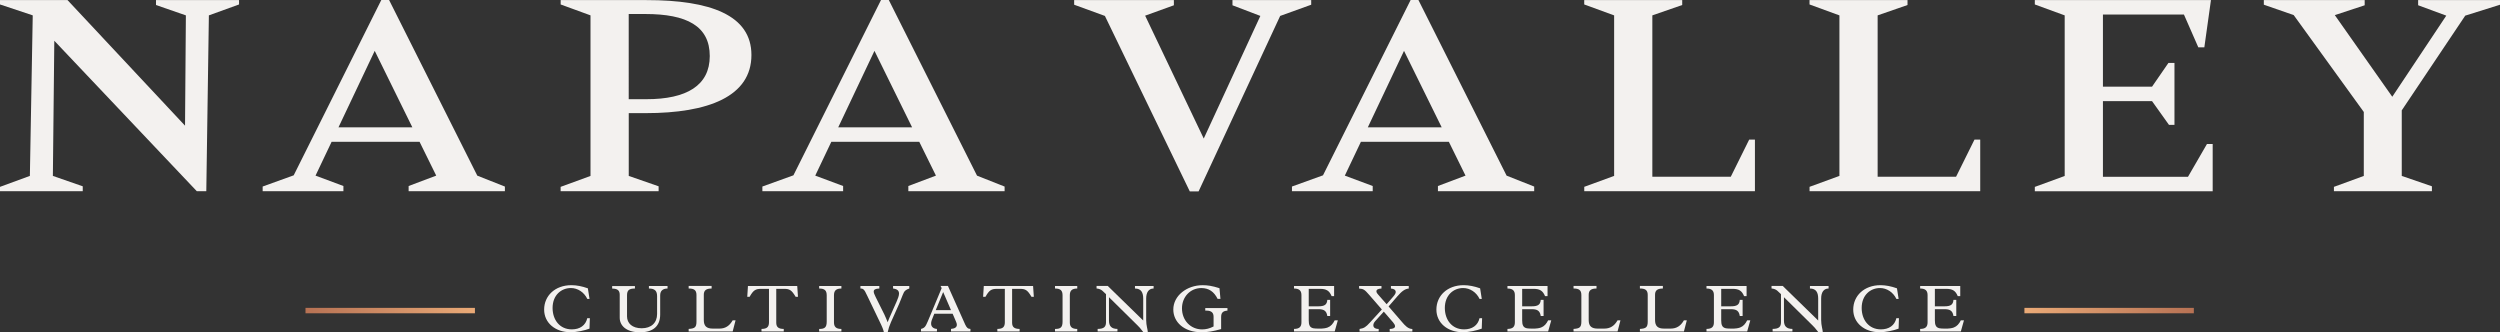 <?xml version="1.0" encoding="utf-8"?>
<!-- Generator: Adobe Illustrator 23.1.1, SVG Export Plug-In . SVG Version: 6.00 Build 0)  -->
<svg version="1.1" xmlns="http://www.w3.org/2000/svg" xmlns:xlink="http://www.w3.org/1999/xlink" x="0px" y="0px"
	 viewBox="0 0 767.44 102" style="enable-background:new 0 0 767.44 102;" xml:space="preserve">
<rect x="0" y="0" width="767.44" height="102" fill="#333333" stroke="none"/>
<style type="text/css">
	.st0{fill:#0D1F2A;}
	.st1{fill:none;stroke:#AC795C;stroke-width:1.4;stroke-linecap:round;stroke-linejoin:round;stroke-miterlimit:10;}
	.st2{fill:none;stroke:#AC795C;stroke-width:1.3;stroke-linecap:round;stroke-linejoin:round;stroke-miterlimit:10;}
	.st3{fill:none;stroke:#AC795C;stroke-width:1.1;stroke-linecap:square;stroke-linejoin:round;stroke-miterlimit:10;}
	.st4{fill:none;stroke:#AC795C;stroke-width:1.1;stroke-linecap:round;stroke-linejoin:round;stroke-miterlimit:10;}
	.st5{fill:none;stroke:#AC795C;stroke-width:1.1;stroke-linecap:round;stroke-miterlimit:10;}
	.st6{fill:none;stroke:#AC795C;stroke-width:1.1;stroke-linecap:square;stroke-miterlimit:10;}
	.st7{fill:#0D1F2A;stroke:#AC795C;stroke-linecap:round;stroke-linejoin:round;stroke-miterlimit:10;}
	.st8{fill:#AC795C;}
	.st9{fill:none;stroke:#AC795C;stroke-linecap:round;stroke-linejoin:round;stroke-miterlimit:10;}
	.st10{fill:none;stroke:#AC795C;stroke-linejoin:round;stroke-miterlimit:10;}
	.st11{fill:#0D1F2A;stroke:#AC795C;stroke-width:1.3;stroke-linejoin:round;stroke-miterlimit:10;}
	.st12{fill:none;stroke:#AC795C;stroke-width:1.3;stroke-linejoin:round;stroke-miterlimit:10;}
	.st13{fill:none;}
	.st14{fill:none;stroke:#AC795C;stroke-width:0.75;stroke-linejoin:round;stroke-miterlimit:10;}
	.st15{fill:#AC795C;stroke:#0D1F2A;stroke-width:4;stroke-linecap:round;stroke-linejoin:round;stroke-miterlimit:10;}
	.st16{fill:#AC795C;stroke:#AC795C;stroke-linecap:round;stroke-linejoin:round;stroke-miterlimit:10;}
	.st17{fill:none;stroke:#AC795C;stroke-width:2;stroke-linecap:round;stroke-linejoin:round;stroke-miterlimit:10;}
	.st18{fill:none;stroke:#AC795C;stroke-width:0.5;stroke-linecap:round;stroke-linejoin:round;stroke-miterlimit:10;}
	.st19{fill:url(#SVGID_1_);}
	.st20{fill:#F3F1EF;}
	.st21{fill:url(#SVGID_2_);}
	.st22{fill:url(#SVGID_3_);}
	.st23{fill:url(#SVGID_4_);}
	.st24{fill:url(#SVGID_5_);}
</style>
<g id="BG">
</g>
<g id="Icons">
	<g>
		<g>
			<g>
				<g>
					<path class="st20" d="M409.54,87.79v3.11h-0.77c-0.68-1.66-1.62-2.23-3.51-2.23h-3.51v5.36h2.96c1.87,0,2.64-0.49,2.74-1.97
						h0.87V97h-0.87c-0.23-1.54-1-2.09-2.72-2.09h-2.98v3.46c0,0.51,0.04,1.31,0.38,1.78c0.53,0.72,1.45,0.72,2.64,0.72h0.91
						c0.36,0,1.28-0.1,1.87-0.33c0.98-0.37,1.64-1.13,2.17-2.21h0.96l-0.96,3.42h-12.49v-0.78c1.68,0,2.28-0.68,2.28-2.03V90.6
						c0-1.37-0.66-2.03-2.28-2.03v-0.78H409.54z"/>
					<path class="st20" d="M424.08,87.79v0.78c-1.02,0.04-1.55,0.33-1.55,0.84c0,0.23,0.02,0.45,0.64,1.15l2.49,2.83l1.53-1.76
						c0.74-0.86,1.26-1.37,1.26-2.01c0-0.59-0.51-0.98-1.45-1.04h-0.02v-0.78h5.47v0.78c-1.13,0.08-2.11,0.78-3.51,2.4l-2.68,3.09
						l4.15,4.81c0.89,1.04,1.85,2.11,3.15,2.11v0.78h-6.96v-0.78c1.13-0.02,1.64-0.35,1.64-0.86c0-0.33-0.26-0.78-0.6-1.17
						l-2.85-3.3l-2.53,2.8c-0.47,0.51-0.68,0.92-0.68,1.41c0,0.66,0.55,1.11,1.64,1.11v0.78h-5.87v-0.78
						c1.36-0.21,1.91-0.57,3.19-1.97L424.2,95l-3.91-4.5c-1.36-1.56-1.72-1.84-3.08-1.92v-0.78H424.08z"/>
					<path class="st20" d="M454.36,88.51l0.51,3.25h-0.68c-0.98-2.05-2.94-3.34-5.04-3.34c-2.91,0-5.62,2.13-5.62,6.12
						c0,3.6,2.15,6.57,5.91,6.57c2.47,0,4.23-1.21,4.74-3.44h0.79l-0.11,3.21c-1.45,0.57-4,1.11-5.79,1.11
						c-4.68,0-8.13-2.85-8.13-6.96c0-4.22,3.34-7.49,8.38-7.49C450.93,87.55,452.57,87.87,454.36,88.51z"/>
					<path class="st20" d="M475.06,87.79v3.11h-0.77c-0.68-1.66-1.62-2.23-3.51-2.23h-3.51v5.36h2.96c1.87,0,2.64-0.49,2.74-1.97
						h0.87V97h-0.87c-0.23-1.54-1-2.09-2.72-2.09h-2.98v3.46c0,0.51,0.04,1.31,0.38,1.78c0.53,0.72,1.45,0.72,2.64,0.72h0.91
						c0.36,0,1.28-0.1,1.87-0.33c0.98-0.37,1.64-1.13,2.17-2.21h0.96l-0.96,3.42h-12.49v-0.78c1.68,0,2.28-0.68,2.28-2.03V90.6
						c0-1.37-0.66-2.03-2.28-2.03v-0.78H475.06z"/>
					<path class="st20" d="M490.09,87.79v0.78c-1.66,0-2.4,0.57-2.4,1.9v7.78c0,1.82,0.83,2.62,2.72,2.62h2.08
						c1.81,0,3.08-0.82,4.06-2.54h0.89l-0.89,3.42h-13.51v-0.78c1.83-0.12,2.4-0.45,2.4-2.25v-8.17c0-1.49-0.74-1.99-2.4-1.99v-0.78
						H490.09z"/>
					<path class="st20" d="M510.46,87.79v0.78c-1.66,0-2.4,0.57-2.4,1.9v7.78c0,1.82,0.83,2.62,2.72,2.62h2.08
						c1.81,0,3.08-0.82,4.06-2.54h0.89l-0.89,3.42h-13.51v-0.78c1.83-0.12,2.4-0.45,2.4-2.25v-8.17c0-1.49-0.74-1.99-2.4-1.99v-0.78
						H510.46z"/>
					<path class="st20" d="M536.16,87.79v3.11h-0.77c-0.68-1.66-1.62-2.23-3.51-2.23h-3.51v5.36h2.96c1.87,0,2.64-0.49,2.74-1.97
						h0.87V97h-0.87c-0.23-1.54-1-2.09-2.72-2.09h-2.98v3.46c0,0.51,0.04,1.31,0.38,1.78c0.53,0.72,1.45,0.72,2.64,0.72h0.91
						c0.36,0,1.28-0.1,1.87-0.33c0.98-0.37,1.64-1.13,2.17-2.21h0.96l-0.96,3.42h-12.49v-0.78c1.68,0,2.28-0.68,2.28-2.03V90.6
						c0-1.37-0.66-2.03-2.28-2.03v-0.78H536.16z"/>
					<path class="st20" d="M547.27,87.79l10.87,10.6V91.7c0-1.8-0.55-3.13-2.53-3.13v-0.78h5.72v0.78c-1.53,0-2.28,1.21-2.28,3.07
						v6.61c0,1.72,0.49,2.91,0.49,3.66h-1.4c-1.02-1.29-1.17-1.47-1.77-2.05l-8.74-8.62v7.19c0,1.64,0.74,2.54,2.6,2.54v0.78h-6.08
						v-0.78c2,0,2.57-0.7,2.57-2.07v-8.6l-1.11-1.04c-0.43-0.39-1.02-0.63-1.79-0.7v-0.78H547.27z"/>
					<path class="st20" d="M582.32,88.51l0.51,3.25h-0.68c-0.98-2.05-2.94-3.34-5.04-3.34c-2.91,0-5.62,2.13-5.62,6.12
						c0,3.6,2.15,6.57,5.91,6.57c2.47,0,4.23-1.21,4.74-3.44h0.79l-0.11,3.21c-1.45,0.57-4,1.11-5.79,1.11
						c-4.68,0-8.13-2.85-8.13-6.96c0-4.22,3.34-7.49,8.38-7.49C578.89,87.55,580.53,87.87,582.32,88.51z"/>
					<path class="st20" d="M601.75,87.79v3.11h-0.77c-0.68-1.66-1.62-2.23-3.51-2.23h-3.51v5.36h2.96c1.87,0,2.64-0.49,2.74-1.97
						h0.87V97h-0.87c-0.23-1.54-1-2.09-2.72-2.09h-2.98v3.46c0,0.51,0.04,1.31,0.38,1.78c0.53,0.72,1.45,0.72,2.64,0.72h0.91
						c0.36,0,1.28-0.1,1.87-0.33c0.98-0.37,1.64-1.13,2.17-2.21h0.96l-0.96,3.42h-12.49v-0.78c1.68,0,2.28-0.68,2.28-2.03V90.6
						c0-1.37-0.66-2.03-2.28-2.03v-0.78H601.75z"/>
				</g>
			</g>
			<g>
				<g>
					<path class="st20" d="M180.46,88.51l0.51,3.25h-0.68c-0.98-2.05-2.94-3.34-5.04-3.34c-2.91,0-5.62,2.13-5.62,6.12
						c0,3.6,2.15,6.57,5.91,6.57c2.47,0,4.23-1.21,4.74-3.44h0.79l-0.11,3.21c-1.45,0.57-4,1.11-5.79,1.11
						c-4.68,0-8.13-2.85-8.13-6.96c0-4.22,3.34-7.49,8.38-7.49C177.04,87.55,178.67,87.87,180.46,88.51z"/>
					<path class="st20" d="M194.91,87.79v0.78c-1.77,0-2.43,0.51-2.43,2.09v6.45c0,2.15,1.62,3.66,4.51,3.66
						c2.91,0,4.72-1.66,4.72-4.36V90.9c0-1.64-0.74-2.33-2.51-2.33v-0.78h5.72v0.78c-1.55,0-2.26,0.8-2.26,2.09v5.9
						c0,3.44-2.06,5.45-6.19,5.45c-4.32,0-6.23-2.13-6.23-4.46v-7.06c0-1.33-0.68-1.9-2.32-1.9v-0.78H194.91z"/>
					<path class="st20" d="M218.45,87.79v0.78c-1.66,0-2.4,0.57-2.4,1.9v7.78c0,1.82,0.83,2.62,2.72,2.62h2.08
						c1.81,0,3.08-0.82,4.06-2.54h0.89l-0.89,3.42h-13.51v-0.78c1.83-0.12,2.4-0.45,2.4-2.25v-8.17c0-1.49-0.74-1.99-2.4-1.99v-0.78
						H218.45z"/>
					<path class="st20" d="M244.73,87.79l0.23,3.32h-0.72c-1.23-2.09-1.87-2.44-3.55-2.44h-2.4v10.38c0,1.33,0.66,1.92,2.3,1.92
						v0.78h-6.83v-0.78c1.64,0,2.3-0.57,2.3-2.05V88.67h-2.4c-1.74,0-2.4,0.41-3.55,2.44h-0.72l0.21-3.32H244.73z"/>
					<path class="st20" d="M258.29,87.79v0.78c-1.64,0-2.28,0.66-2.28,2.05v8.35c0,1.37,0.66,2.01,2.28,2.01v0.78h-6.83v-0.78
						c1.68,0,2.32-0.45,2.32-2.25v-8.05c0-1.49-0.6-2.11-2.32-2.11v-0.78H258.29z"/>
					<path class="st20" d="M269.93,87.79v0.78c-1.21,0.04-1.72,0.33-1.72,0.92c0,0.39,0.19,0.88,0.6,1.7l2.68,5.38
						c0.17,0.35,0.36,0.78,0.57,1.29l0.43,1.06c0.3-0.8,0.64-1.62,0.98-2.35l1.81-4.09c0.34-0.76,0.7-1.72,0.7-2.35
						c0-0.92-0.57-1.41-1.83-1.56v-0.78h4.98v0.78c-0.83,0.27-1.38,0.66-1.64,1.15c-0.4,0.76-1.23,3.05-1.45,3.5l-2.53,5.67
						c-0.47,1.04-0.79,2.03-1.02,3.11h-1.15c-0.19-0.88-0.6-1.8-0.87-2.37l-4.19-8.72c-0.34-0.72-0.55-1.15-0.68-1.37
						c-0.26-0.43-0.55-0.96-1.28-0.96h-0.19v-0.78H269.93z"/>
					<path class="st20" d="M291,87.79l5.28,11.81c0.45,0.98,0.85,1.37,1.62,1.37v0.78h-5.96v-0.78c1.26-0.1,1.79-0.57,1.79-1.29
						c0-0.27-0.09-0.57-0.26-0.96l-1.04-2.42h-5.62l-0.79,1.99c-0.17,0.45-0.19,0.78-0.19,1.08c0,0.9,0.66,1.54,1.79,1.6v0.78h-4.89
						v-0.78c1.11-0.29,1.38-0.68,2.13-2.44l4.21-10.09l-0.34-0.66H291z M287.25,95.2h4.68l-2.4-5.55L287.25,95.2z"/>
					<path class="st20" d="M317.13,87.79l0.23,3.32h-0.72c-1.23-2.09-1.87-2.44-3.55-2.44h-2.4v10.38c0,1.33,0.66,1.92,2.3,1.92
						v0.78h-6.83v-0.78c1.64,0,2.3-0.57,2.3-2.05V88.67h-2.4c-1.74,0-2.4,0.41-3.55,2.44h-0.72l0.21-3.32H317.13z"/>
					<path class="st20" d="M330.69,87.79v0.78c-1.64,0-2.28,0.66-2.28,2.05v8.35c0,1.37,0.66,2.01,2.28,2.01v0.78h-6.83v-0.78
						c1.68,0,2.32-0.45,2.32-2.25v-8.05c0-1.49-0.6-2.11-2.32-2.11v-0.78H330.69z"/>
					<path class="st20" d="M340.07,87.79l10.87,10.6V91.7c0-1.8-0.55-3.13-2.53-3.13v-0.78h5.72v0.78c-1.53,0-2.28,1.21-2.28,3.07
						v6.61c0,1.72,0.49,2.91,0.49,3.66h-1.4c-1.02-1.29-1.17-1.47-1.77-2.05l-8.74-8.62v7.19c0,1.64,0.74,2.54,2.6,2.54v0.78h-6.08
						v-0.78c2,0,2.57-0.7,2.57-2.07v-8.6l-1.11-1.04c-0.43-0.39-1.02-0.63-1.79-0.7v-0.78H340.07z"/>
					<path class="st20" d="M374.35,88.47l0.3,3.28h-0.87c-1.11-2.23-2.7-3.32-5-3.32c-3.4,0-5.94,2.74-5.94,6.22
						c0,3.71,2.66,6.47,6.19,6.47c1.19,0,2.26-0.27,3.51-0.9v-2.97c0-1.11-0.51-1.9-2.19-1.9h-0.36v-0.78h6.81v0.78
						c-1.45,0.1-1.94,0.7-1.94,1.99v3.68c-2.4,0.68-4.23,0.98-6,0.98c-5.45,0-8.68-3.19-8.68-6.98c0-4.26,4.17-7.47,8.98-7.47
						C370.65,87.55,372.05,87.73,374.35,88.47z"/>
				</g>
			</g>
		</g>
		
			<linearGradient id="SVGID_1_" gradientUnits="userSpaceOnUse" x1="-2084.337" y1="866.152" x2="-2136.344" y2="866.152" gradientTransform="matrix(-1 0 0 -1 -1462.891 961.488)">
			<stop  offset="0" style="stop-color:#EAAA77"/>
			<stop  offset="1" style="stop-color:#B77254"/>
		</linearGradient>
		<rect x="621.45" y="94.51" class="st19" width="52.01" height="1.66"/>
		
			<linearGradient id="SVGID_2_" gradientUnits="userSpaceOnUse" x1="4640.98" y1="-2752.817" x2="4692.986" y2="-2752.817" gradientTransform="matrix(-1 0 0 -1 4786.769 -2657.481)">
			<stop  offset="0" style="stop-color:#EAAA77"/>
			<stop  offset="1" style="stop-color:#B77254"/>
		</linearGradient>
		<rect x="93.78" y="94.51" class="st21" width="52.01" height="1.66"/>
		<g>
			<path class="st20" d="M60.41,58.69L16.67,12.51L16.23,54l9.17,3.19v1.51H0v-1.34L9.17,54l0.88-49.28L0,1.37V0.03h20.73
				L56.8,38.58l0.26-33.86l-9.17-3.18V0.03h25.49v1.34l-9.26,3.35l-0.79,53.98H60.41z"/>
			<path class="st20" d="M181.28,4.72l-9.17-3.35V0.03h26.37c19.58,0,32.19,4.61,32.19,16.85c0,12.74-13.23,17.85-32.46,17.85h-5.2
				V54l9.17,3.19v1.51H172.1v-1.34l9.17-3.35V4.72z M193.01,30.45h5.47c12.26,0,19.4-4.19,19.4-13.24c0-9.22-7.06-12.91-19.76-12.91
				h-5.12V30.45z"/>
			<path class="st20" d="M299.92,53.92l8.47,3.35v1.43h-29.55V57.1l8.47-3.19l-5.12-10.39H255.2l-4.94,10.39l8.56,3.19v1.59h-24.79
				v-1.43l9.53-3.44L270.45,0h2.39L299.92,53.92z M257.32,39.08h22.67l-11.55-23.47L257.32,39.08z"/>
			<path class="st20" d="M365.23,58.74L339.18,4.89l-9.44-3.44V0.03h30.61v1.59l-8.82,3.19l17.99,37.72L386.9,4.89l-8.56-3.27V0.03
				h24.17v1.42l-9.53,3.44l-25.04,53.86H365.23z"/>
			<path class="st20" d="M495.49,4.72l-9.17-3.35V0.03h30.08v1.51l-9.17,3.18v49.53h24.08l5.65-11.4h1.76v15.84h-52.39v-1.34
				l9.17-3.35V4.72z"/>
			<path class="st20" d="M564.65,4.72l-9.17-3.35V0.03h30.08v1.51l-9.17,3.18v49.53h24.08l5.65-11.4h1.76v15.84h-52.39v-1.34
				l9.17-3.35V4.72z"/>
			<path class="st20" d="M633.81,4.72l-9.17-3.35V0.03h54.07l-2.03,14.5h-1.85l-4.41-10.06h-24.87v22.13h15.08l5.03-7.29h1.85v19.03
				h-1.68l-5.2-7.29h-15.08v23.22h26.11l5.82-10.06h1.76v14.5h-54.6v-1.34l9.17-3.35V4.72z"/>
			<path class="st20" d="M725.64,34.39L704.11,4.63l-9.17-3.19V0.03h30.96v1.59l-9.17,3.02l17.64,25.06L750.95,4.8l-8.64-3.19V0.03
				h25.14v1.42L756.77,4.8l-19.49,29.08V54l9.26,3.19v1.51h-30.08v-1.34l9.17-3.35V34.39z"/>
			<path class="st20" d="M146.52,53.92l8.47,3.35v1.43h-29.55V57.1l8.47-3.19l-5.12-10.39H101.8l-4.94,10.39l8.56,3.19v1.59H80.63
				v-1.43l9.53-3.44L117.05,0h2.39L146.52,53.92z M103.91,39.08h22.67l-11.55-23.47L103.91,39.08z"/>
			<path class="st20" d="M462.49,53.92l8.47,3.35v1.43h-29.55V57.1l8.47-3.19l-5.12-10.39h-26.99l-4.94,10.39l8.56,3.19v1.59h-24.79
				v-1.43l9.53-3.44L433.03,0h2.39L462.49,53.92z M419.89,39.08h22.67L431,15.61L419.89,39.08z"/>
		</g>
	</g>
</g>
</svg>
